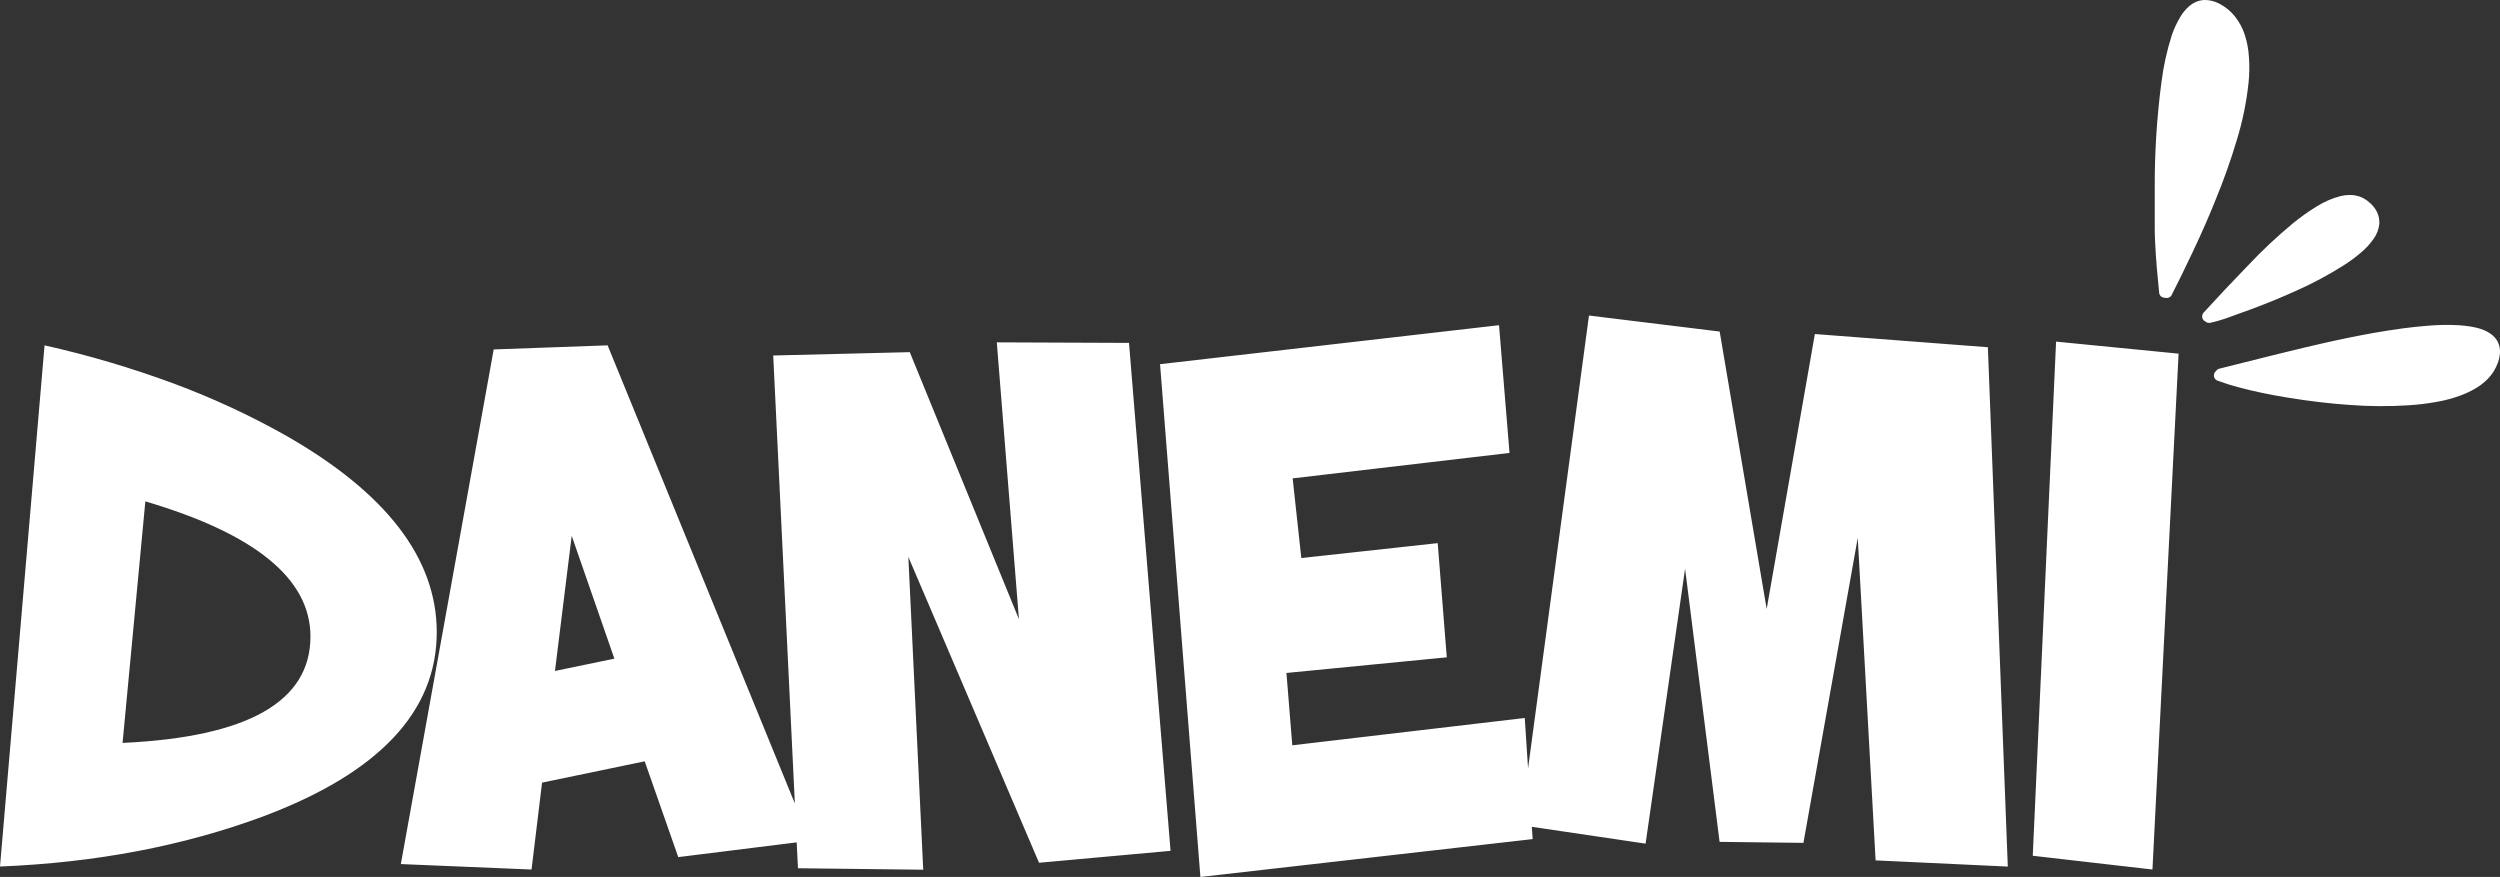 <svg width="191" height="67" viewBox="0 0 191 67" fill="none" xmlns="http://www.w3.org/2000/svg">
<rect x="0" y="0" width="191" height="67" fill="#333333" stroke="none"/>
<path d="M170.89 10.707C171.33 9.28 171.631 7.814 171.789 6.328C171.856 5.686 171.866 5.039 171.82 4.395C171.79 3.812 171.686 3.234 171.508 2.678C171.341 2.159 171.082 1.675 170.744 1.248C170.423 0.849 170.022 0.522 169.567 0.288C169.208 0.091 168.803 -0.008 168.394 0C168.25 0.007 168.108 0.032 167.97 0.072C167.904 0.094 167.842 0.116 167.776 0.144C167.61 0.214 167.455 0.307 167.314 0.42C167.005 0.674 166.745 0.985 166.55 1.336C166.296 1.765 166.087 2.219 165.926 2.69C165.552 3.861 165.286 5.064 165.134 6.284C164.786 8.932 164.615 11.6 164.622 14.27C164.622 15.183 164.622 16.093 164.622 17.007V17.188C164.622 17.632 164.622 18.08 164.653 18.527C164.715 19.872 164.84 21.192 164.965 22.412C164.976 22.466 164.998 22.518 165.03 22.564C165.061 22.61 165.102 22.648 165.149 22.678C165.221 22.724 165.304 22.748 165.389 22.75C165.476 22.774 165.568 22.774 165.655 22.75C165.754 22.723 165.839 22.661 165.895 22.575C166.363 21.652 166.971 20.435 167.545 19.206C168.21 17.792 168.793 16.481 169.299 15.196C169.904 13.727 170.435 12.229 170.89 10.707ZM171.948 23.641C173.252 23.156 174.425 22.672 175.527 22.168C176.736 21.626 177.906 20.999 179.027 20.291C179.506 19.99 179.961 19.655 180.391 19.287C180.756 18.98 181.079 18.627 181.352 18.236C181.589 17.904 181.737 17.516 181.779 17.11C181.805 16.703 181.695 16.299 181.467 15.962C181.337 15.769 181.18 15.596 180.999 15.449C180.815 15.284 180.604 15.15 180.375 15.055C180.1 14.948 179.807 14.894 179.511 14.896C179.271 14.897 179.032 14.927 178.8 14.986C178.174 15.151 177.577 15.41 177.027 15.752C176.373 16.151 175.748 16.595 175.155 17.082C173.953 18.079 172.813 19.15 171.742 20.288C170.494 21.574 169.405 22.737 168.394 23.844C168.311 23.922 168.258 24.026 168.244 24.138C168.236 24.252 168.272 24.364 168.344 24.451C168.382 24.497 168.43 24.533 168.485 24.558C168.526 24.596 168.576 24.626 168.629 24.645C168.683 24.663 168.74 24.671 168.797 24.667H168.843C169.226 24.585 169.603 24.48 169.973 24.354C170.634 24.123 171.292 23.885 171.945 23.641H171.948ZM190.787 26.034C190.444 25.471 189.786 25.117 188.778 24.952C188.466 24.905 188.179 24.87 187.876 24.849C187.055 24.802 186.231 24.817 185.411 24.892C184.216 24.986 182.937 25.158 181.383 25.43C180.198 25.64 178.943 25.893 177.549 26.209C176.612 26.419 175.676 26.644 174.74 26.875L173.286 27.232C172.038 27.545 170.79 27.858 169.542 28.17C169.443 28.197 169.358 28.261 169.305 28.349C169.23 28.406 169.177 28.488 169.155 28.58C169.141 28.635 169.138 28.693 169.146 28.749C169.154 28.805 169.173 28.86 169.202 28.909C169.263 29 169.355 29.067 169.461 29.096C169.972 29.287 170.493 29.451 171.021 29.587C172.166 29.9 173.411 30.153 174.822 30.385C176.413 30.645 177.967 30.829 179.439 30.932C180.979 31.053 182.525 31.063 184.067 30.96C184.775 30.914 185.48 30.827 186.179 30.701C186.794 30.593 187.399 30.431 187.985 30.216C189.199 29.759 190.029 29.156 190.519 28.374C190.651 28.154 190.761 27.923 190.85 27.682C190.912 27.505 190.955 27.322 190.978 27.135C191.039 26.757 190.972 26.369 190.787 26.034ZM21.791 33.247C19.043 31.704 16.178 30.379 13.223 29.284C10.018 28.101 6.737 27.132 3.404 26.384L0 66.202C7.312 65.908 14.014 64.632 20.106 62.374C28.951 59.054 33.371 54.362 33.367 48.298C33.367 42.658 29.508 37.641 21.791 33.247ZM9.364 56.759L11.105 38.305C19.514 40.788 23.719 44.229 23.719 48.627C23.719 53.604 18.934 56.315 9.364 56.759ZM155.302 65.38L164.447 66.431L166.444 27.019L157.084 26.1L155.302 65.38ZM76.156 26.156L77.847 47.307L69.507 26.904L59.074 27.16L60.727 61.385L46.422 26.384L37.719 26.697L30.624 66.015L40.609 66.431L41.414 59.793L49.255 58.164L51.819 65.483L60.868 64.357L60.965 66.334L70.534 66.446L69.398 42.546L79.383 65.915L89.43 65.004L86.256 26.197L76.156 26.156ZM42.4 51.26L43.679 40.938L46.939 50.322L42.4 51.26ZM138.656 25.521L134.974 46.528L131.383 25.33L121.398 24.107L116.743 58.705L116.49 54.854L98.731 56.941L98.284 51.414L110.534 50.219L109.841 41.495L99.42 42.634L98.759 36.547L115.327 34.604L114.525 24.845L88.628 27.823L91.71 67L117.096 64.107L117.033 63.168L125.723 64.454L128.74 43.453L131.377 64.319L137.782 64.394L141.932 41.092L143.296 65.733L153.396 66.206L151.873 26.528L138.656 25.521Z" fill="white"/>
</svg>
